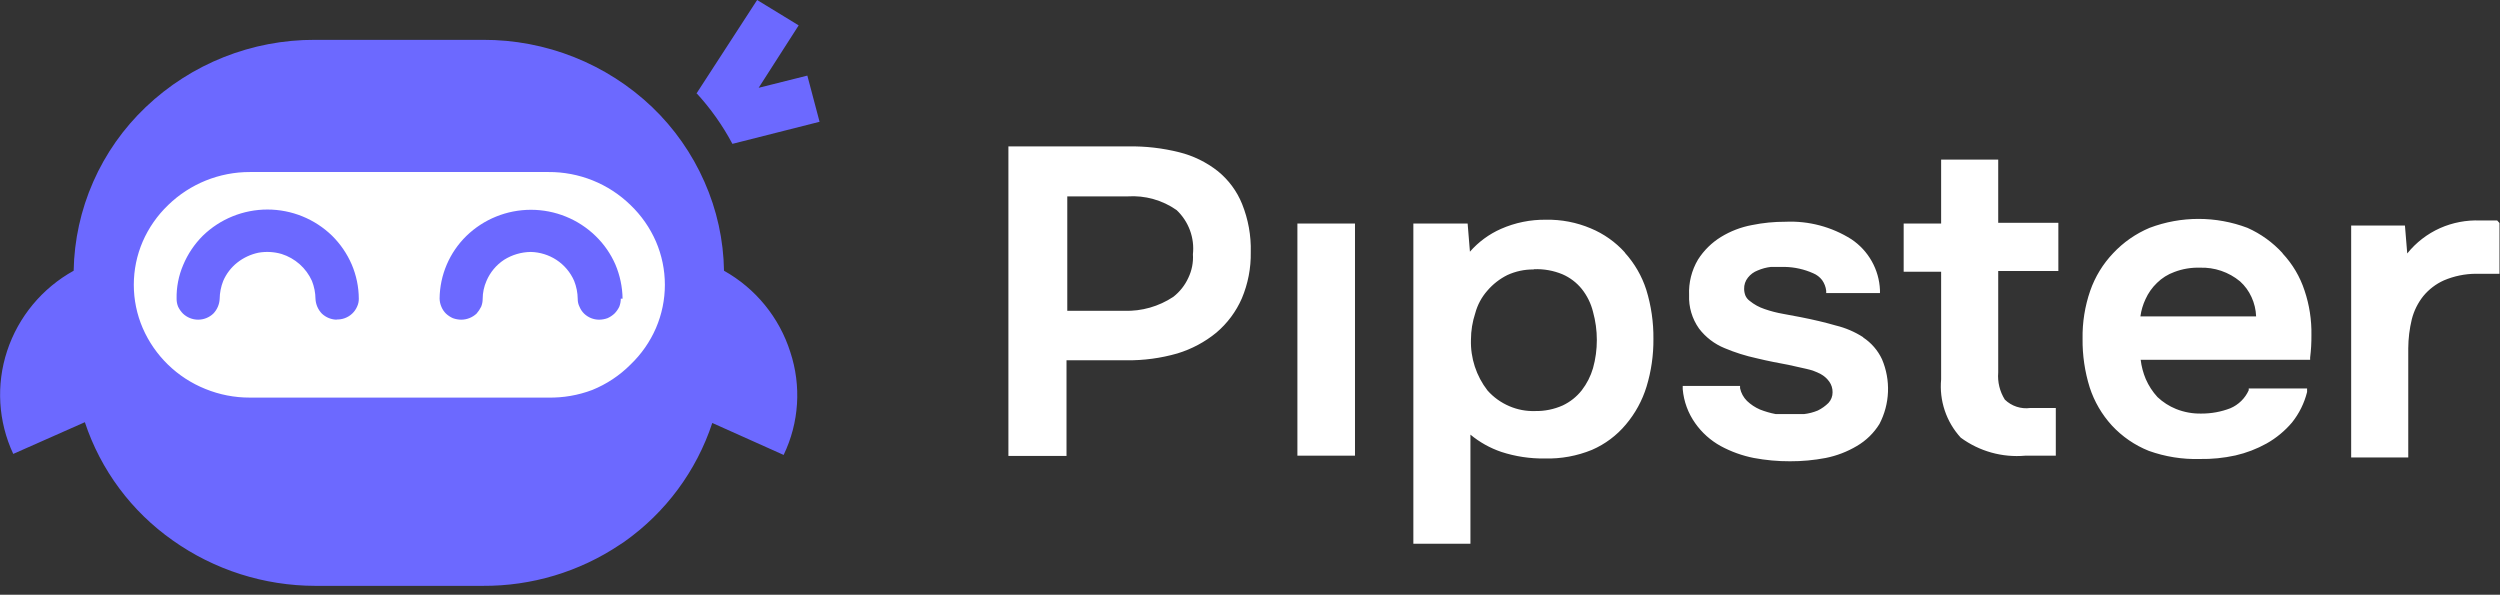 <?xml version="1.0" encoding="UTF-8"?> <svg xmlns="http://www.w3.org/2000/svg" width="248" height="59" viewBox="0 0 248 59" fill="none"><rect x="0" y="0" width="248" height="59" fill="#333333" stroke="none"/><g clip-path="url(#clip0_7030_579)"><path d="M67.549 16.159H12.21V40.472H67.549V16.159Z" fill="white"></path><path d="M71.821 26.856C71.775 23.811 71.113 20.806 69.875 18.021C68.649 15.241 66.889 12.727 64.692 10.621C60.174 6.32 54.157 3.93 47.906 3.952H31.246C24.995 3.93 18.979 6.32 14.46 10.621C12.249 12.723 10.479 15.239 9.251 18.026C8.023 20.812 7.362 23.813 7.306 26.856C4.181 28.587 1.825 31.427 0.708 34.809C-0.401 38.169 -0.184 41.822 1.314 45.028L8.418 41.882C9.986 46.622 13.044 50.734 17.14 53.611C21.267 56.536 26.206 58.11 31.272 58.116H39.26H39.614C39.614 58.116 40.246 58.116 41.283 58.116H47.906C52.74 58.145 57.47 56.724 61.481 54.039L61.937 53.737C66.035 50.841 69.092 46.712 70.658 41.958L77.737 45.129C79.275 41.935 79.511 38.273 78.394 34.91C77.307 31.493 74.958 28.614 71.821 26.856ZM54.378 39.441H24.774C23.266 39.444 21.772 39.153 20.376 38.585C17.585 37.465 15.35 35.294 14.157 32.544C13.573 31.188 13.273 29.728 13.273 28.253C13.273 26.777 13.573 25.317 14.157 23.961C14.75 22.599 15.61 21.367 16.685 20.337C18.855 18.231 21.769 17.056 24.8 17.065H54.403C57.444 17.044 60.37 18.22 62.543 20.337C63.619 21.367 64.478 22.599 65.071 23.961C65.655 25.317 65.956 26.777 65.956 28.253C65.956 29.728 65.655 31.188 65.071 32.544C64.479 33.907 63.62 35.14 62.543 36.169C61.463 37.254 60.173 38.11 58.751 38.685C57.355 39.213 55.871 39.469 54.378 39.441ZM33.446 31.713C32.881 31.713 32.338 31.497 31.929 31.11C31.548 30.715 31.323 30.196 31.297 29.65C31.289 29.037 31.169 28.432 30.943 27.863C30.659 27.232 30.243 26.668 29.725 26.209C29.207 25.749 28.596 25.403 27.935 25.195C27.188 24.977 26.4 24.934 25.634 25.069C24.868 25.23 24.149 25.566 23.536 26.05C22.929 26.53 22.451 27.153 22.145 27.863C21.919 28.432 21.799 29.037 21.791 29.65C21.765 30.196 21.54 30.715 21.16 31.11C20.755 31.496 20.216 31.711 19.655 31.711C19.095 31.711 18.556 31.496 18.151 31.11C17.954 30.911 17.792 30.681 17.671 30.43C17.569 30.182 17.518 29.917 17.519 29.65C17.495 28.492 17.719 27.342 18.176 26.277C18.63 25.195 19.291 24.212 20.123 23.382C21.837 21.717 24.137 20.785 26.532 20.785C28.926 20.785 31.226 21.717 32.94 23.382C33.765 24.198 34.426 25.163 34.887 26.227C35.346 27.302 35.587 28.456 35.594 29.625C35.599 29.903 35.539 30.179 35.417 30.43C35.305 30.686 35.141 30.917 34.937 31.11C34.726 31.31 34.475 31.464 34.201 31.564C33.927 31.664 33.636 31.706 33.344 31.688L33.446 31.713ZM61.76 29.625C61.742 28.466 61.502 27.321 61.052 26.252C60.588 25.184 59.918 24.218 59.08 23.408C57.366 21.743 55.066 20.811 52.671 20.811C50.277 20.811 47.977 21.743 46.263 23.408C44.586 25.048 43.631 27.284 43.608 29.625C43.616 29.902 43.676 30.175 43.785 30.43C43.889 30.685 44.044 30.916 44.24 31.11C44.442 31.297 44.672 31.45 44.923 31.562C45.191 31.659 45.472 31.71 45.757 31.713C46.321 31.709 46.862 31.493 47.274 31.11C47.454 30.903 47.607 30.675 47.729 30.43C47.831 30.182 47.882 29.917 47.881 29.65C47.883 29.034 48.012 28.426 48.26 27.863C48.623 27.011 49.229 26.284 50.004 25.773C50.799 25.273 51.718 25.003 52.659 24.993C53.558 25.015 54.433 25.285 55.187 25.773C55.969 26.283 56.584 27.009 56.956 27.863C57.182 28.432 57.303 29.037 57.31 29.65C57.306 29.92 57.366 30.188 57.487 30.43C57.591 30.685 57.746 30.916 57.942 31.11C58.342 31.496 58.877 31.712 59.434 31.713C59.718 31.71 60.001 31.659 60.268 31.562C60.519 31.45 60.749 31.297 60.951 31.11C61.148 30.911 61.31 30.681 61.431 30.43C61.532 30.173 61.584 29.9 61.583 29.625H61.76ZM69.066 9.313L75.108 -3.05176e-05L79.228 2.517L75.259 8.709L80.088 7.5L81.301 12.081L72.656 14.271C71.688 12.449 70.49 10.757 69.091 9.237L69.066 9.313Z" fill="#6C69FF"></path><path d="M120.789 16.964C119.664 16.081 118.363 15.446 116.972 15.102C115.32 14.688 113.62 14.493 111.916 14.523H100.034V45.23H105.798V35.741H111.739C113.449 35.762 115.152 35.533 116.795 35.061C118.208 34.633 119.523 33.932 120.663 32.997C121.755 32.071 122.62 30.909 123.191 29.599C123.801 28.15 124.103 26.59 124.076 25.018C124.12 23.383 123.827 21.755 123.216 20.236C122.701 18.957 121.865 17.831 120.789 16.964ZM105.874 19.481H111.865C113.592 19.37 115.304 19.849 116.719 20.84C117.309 21.397 117.762 22.082 118.043 22.842C118.323 23.601 118.424 24.415 118.337 25.22C118.39 26.026 118.233 26.832 117.882 27.561C117.545 28.3 117.033 28.948 116.391 29.448C114.956 30.401 113.26 30.885 111.537 30.833H105.874V19.481ZM161.187 25.044C160.251 24.006 159.093 23.189 157.8 22.652C156.394 22.058 154.878 21.766 153.35 21.797C151.819 21.778 150.302 22.087 148.901 22.703C147.719 23.224 146.666 23.997 145.817 24.968L145.589 22.174H140.205V53.938H145.867V43.115C146.773 43.867 147.81 44.447 148.926 44.827C150.321 45.283 151.782 45.504 153.249 45.481C154.851 45.525 156.444 45.233 157.926 44.625C159.229 44.059 160.38 43.197 161.288 42.108C162.218 41.008 162.914 39.733 163.336 38.358C163.803 36.825 164.033 35.229 164.019 33.626C164.037 31.972 163.798 30.325 163.311 28.744C162.873 27.382 162.149 26.13 161.187 25.069V25.044ZM152.188 26.705C153.148 26.669 154.106 26.841 154.994 27.208C155.743 27.533 156.402 28.034 156.915 28.668C157.444 29.335 157.824 30.108 158.027 30.933C158.279 31.843 158.407 32.783 158.406 33.727C158.408 34.671 158.281 35.611 158.027 36.521C157.796 37.313 157.419 38.056 156.915 38.711C156.41 39.354 155.761 39.872 155.019 40.221C154.153 40.606 153.212 40.796 152.263 40.775C151.396 40.802 150.533 40.639 149.735 40.296C148.903 39.944 148.16 39.411 147.561 38.736C146.445 37.298 145.864 35.519 145.918 33.702C145.921 32.804 146.066 31.912 146.348 31.059C146.569 30.24 146.975 29.483 147.536 28.844C148.089 28.195 148.768 27.664 149.533 27.284C150.341 26.913 151.222 26.724 152.112 26.73L152.188 26.705ZM184.824 33.45C183.994 32.917 183.08 32.525 182.119 32.292C181.074 31.99 179.912 31.713 178.631 31.462L176.886 31.135C176.259 31.026 175.642 30.866 175.041 30.656C174.507 30.479 174.01 30.206 173.575 29.851C173.386 29.716 173.238 29.534 173.145 29.323C173.064 29.113 173.021 28.892 173.018 28.668C173.004 28.257 173.139 27.855 173.398 27.535C173.648 27.218 173.98 26.974 174.358 26.831C174.777 26.649 175.22 26.53 175.673 26.478H177.038C178.015 26.495 178.978 26.709 179.869 27.108C180.219 27.252 180.525 27.487 180.754 27.787C180.977 28.1 181.116 28.463 181.159 28.844V29.071H186.493V28.769C186.45 27.767 186.172 26.79 185.68 25.916C185.188 25.041 184.497 24.294 183.662 23.735C181.71 22.5 179.424 21.893 177.114 21.998C176.002 21.994 174.892 22.103 173.802 22.325C172.71 22.527 171.664 22.928 170.718 23.508C169.799 24.074 169.022 24.84 168.443 25.748C167.812 26.813 167.504 28.037 167.558 29.272C167.51 30.457 167.857 31.625 168.544 32.594C169.198 33.453 170.071 34.123 171.072 34.532C172.1 34.966 173.166 35.303 174.257 35.539C175.395 35.816 176.457 36.017 177.417 36.194L179.212 36.596C179.697 36.7 180.165 36.869 180.603 37.1C180.943 37.283 181.237 37.541 181.462 37.855C181.683 38.163 181.798 38.534 181.791 38.912C181.796 39.303 181.651 39.681 181.386 39.969C181.076 40.276 180.717 40.531 180.325 40.724C179.888 40.905 179.429 41.023 178.959 41.077H177.67C177.164 41.077 176.659 41.077 176.153 41.077C175.618 40.976 175.093 40.824 174.586 40.623C174.109 40.416 173.672 40.126 173.297 39.768C172.952 39.423 172.714 38.986 172.614 38.509V38.283H166.926V38.61C167.031 39.824 167.459 40.988 168.165 41.983C168.824 42.919 169.689 43.693 170.693 44.248C171.722 44.805 172.83 45.204 173.979 45.431C175.163 45.653 176.365 45.763 177.569 45.758C178.757 45.763 179.942 45.653 181.108 45.431C182.196 45.214 183.239 44.814 184.192 44.248C185.112 43.713 185.885 42.961 186.442 42.058C186.956 41.073 187.245 39.986 187.288 38.877C187.332 37.768 187.13 36.663 186.695 35.64C186.285 34.76 185.637 34.01 184.824 33.475V33.45ZM198.223 15.832H192.56V22.174H188.844V26.956H192.56V37.628C192.462 38.675 192.585 39.731 192.92 40.727C193.255 41.724 193.795 42.64 194.507 43.417C196.348 44.77 198.623 45.406 200.903 45.204H203.936V40.472H201.408C200.951 40.535 200.486 40.492 200.048 40.348C199.61 40.204 199.21 39.963 198.88 39.642C198.376 38.838 198.145 37.894 198.223 36.949V26.881H204.189V22.099H198.223V15.832ZM226.436 25.119C225.46 24.049 224.272 23.192 222.947 22.602C219.82 21.42 216.367 21.42 213.239 22.602C211.87 23.179 210.638 24.036 209.624 25.119C208.608 26.185 207.833 27.455 207.349 28.844C206.821 30.374 206.564 31.984 206.591 33.601C206.572 35.239 206.811 36.87 207.299 38.434C207.754 39.834 208.504 41.121 209.498 42.209C210.517 43.309 211.769 44.169 213.164 44.726C214.784 45.307 216.499 45.58 218.22 45.532C219.409 45.553 220.597 45.434 221.759 45.179C222.838 44.931 223.876 44.533 224.843 43.996C225.804 43.455 226.66 42.747 227.371 41.907C228.08 41.019 228.589 39.989 228.863 38.887V38.534H223.074V38.711C222.714 39.513 222.064 40.151 221.253 40.498C220.343 40.85 219.374 41.029 218.397 41.026C217.532 41.048 216.672 40.894 215.869 40.573C215.185 40.297 214.559 39.896 214.023 39.39C213.538 38.863 213.145 38.259 212.86 37.603C212.604 36.992 212.433 36.348 212.355 35.69H229.166V35.464C229.258 34.729 229.3 33.989 229.293 33.249C229.321 31.744 229.091 30.246 228.61 28.819C228.163 27.451 227.421 26.197 226.436 25.144V25.119ZM212.329 31.386C212.409 30.793 212.579 30.216 212.835 29.675C213.107 29.07 213.494 28.524 213.973 28.064C214.46 27.583 215.047 27.214 215.692 26.982C216.498 26.674 217.357 26.529 218.22 26.554C219.674 26.502 221.096 26.986 222.214 27.913C222.697 28.349 223.085 28.881 223.352 29.474C223.628 30.075 223.783 30.725 223.807 31.386H212.329ZM247.722 21.872H246.913H246.028C244.664 21.818 243.306 22.076 242.059 22.627C240.786 23.196 239.669 24.059 238.798 25.144L238.57 22.376H233.236V45.38H238.899V34.558C238.904 33.582 239.023 32.611 239.253 31.663C239.466 30.828 239.854 30.048 240.391 29.373C240.943 28.702 241.644 28.168 242.438 27.812C243.445 27.384 244.528 27.161 245.624 27.158H247.949V22.124L247.722 21.872ZM128.702 45.204V22.174H134.415V45.204H128.702Z" fill="white"></path></g><defs><clipPath id="clip0_7030_579"><rect width="248" height="59" fill="white"></rect></clipPath></defs></svg> 